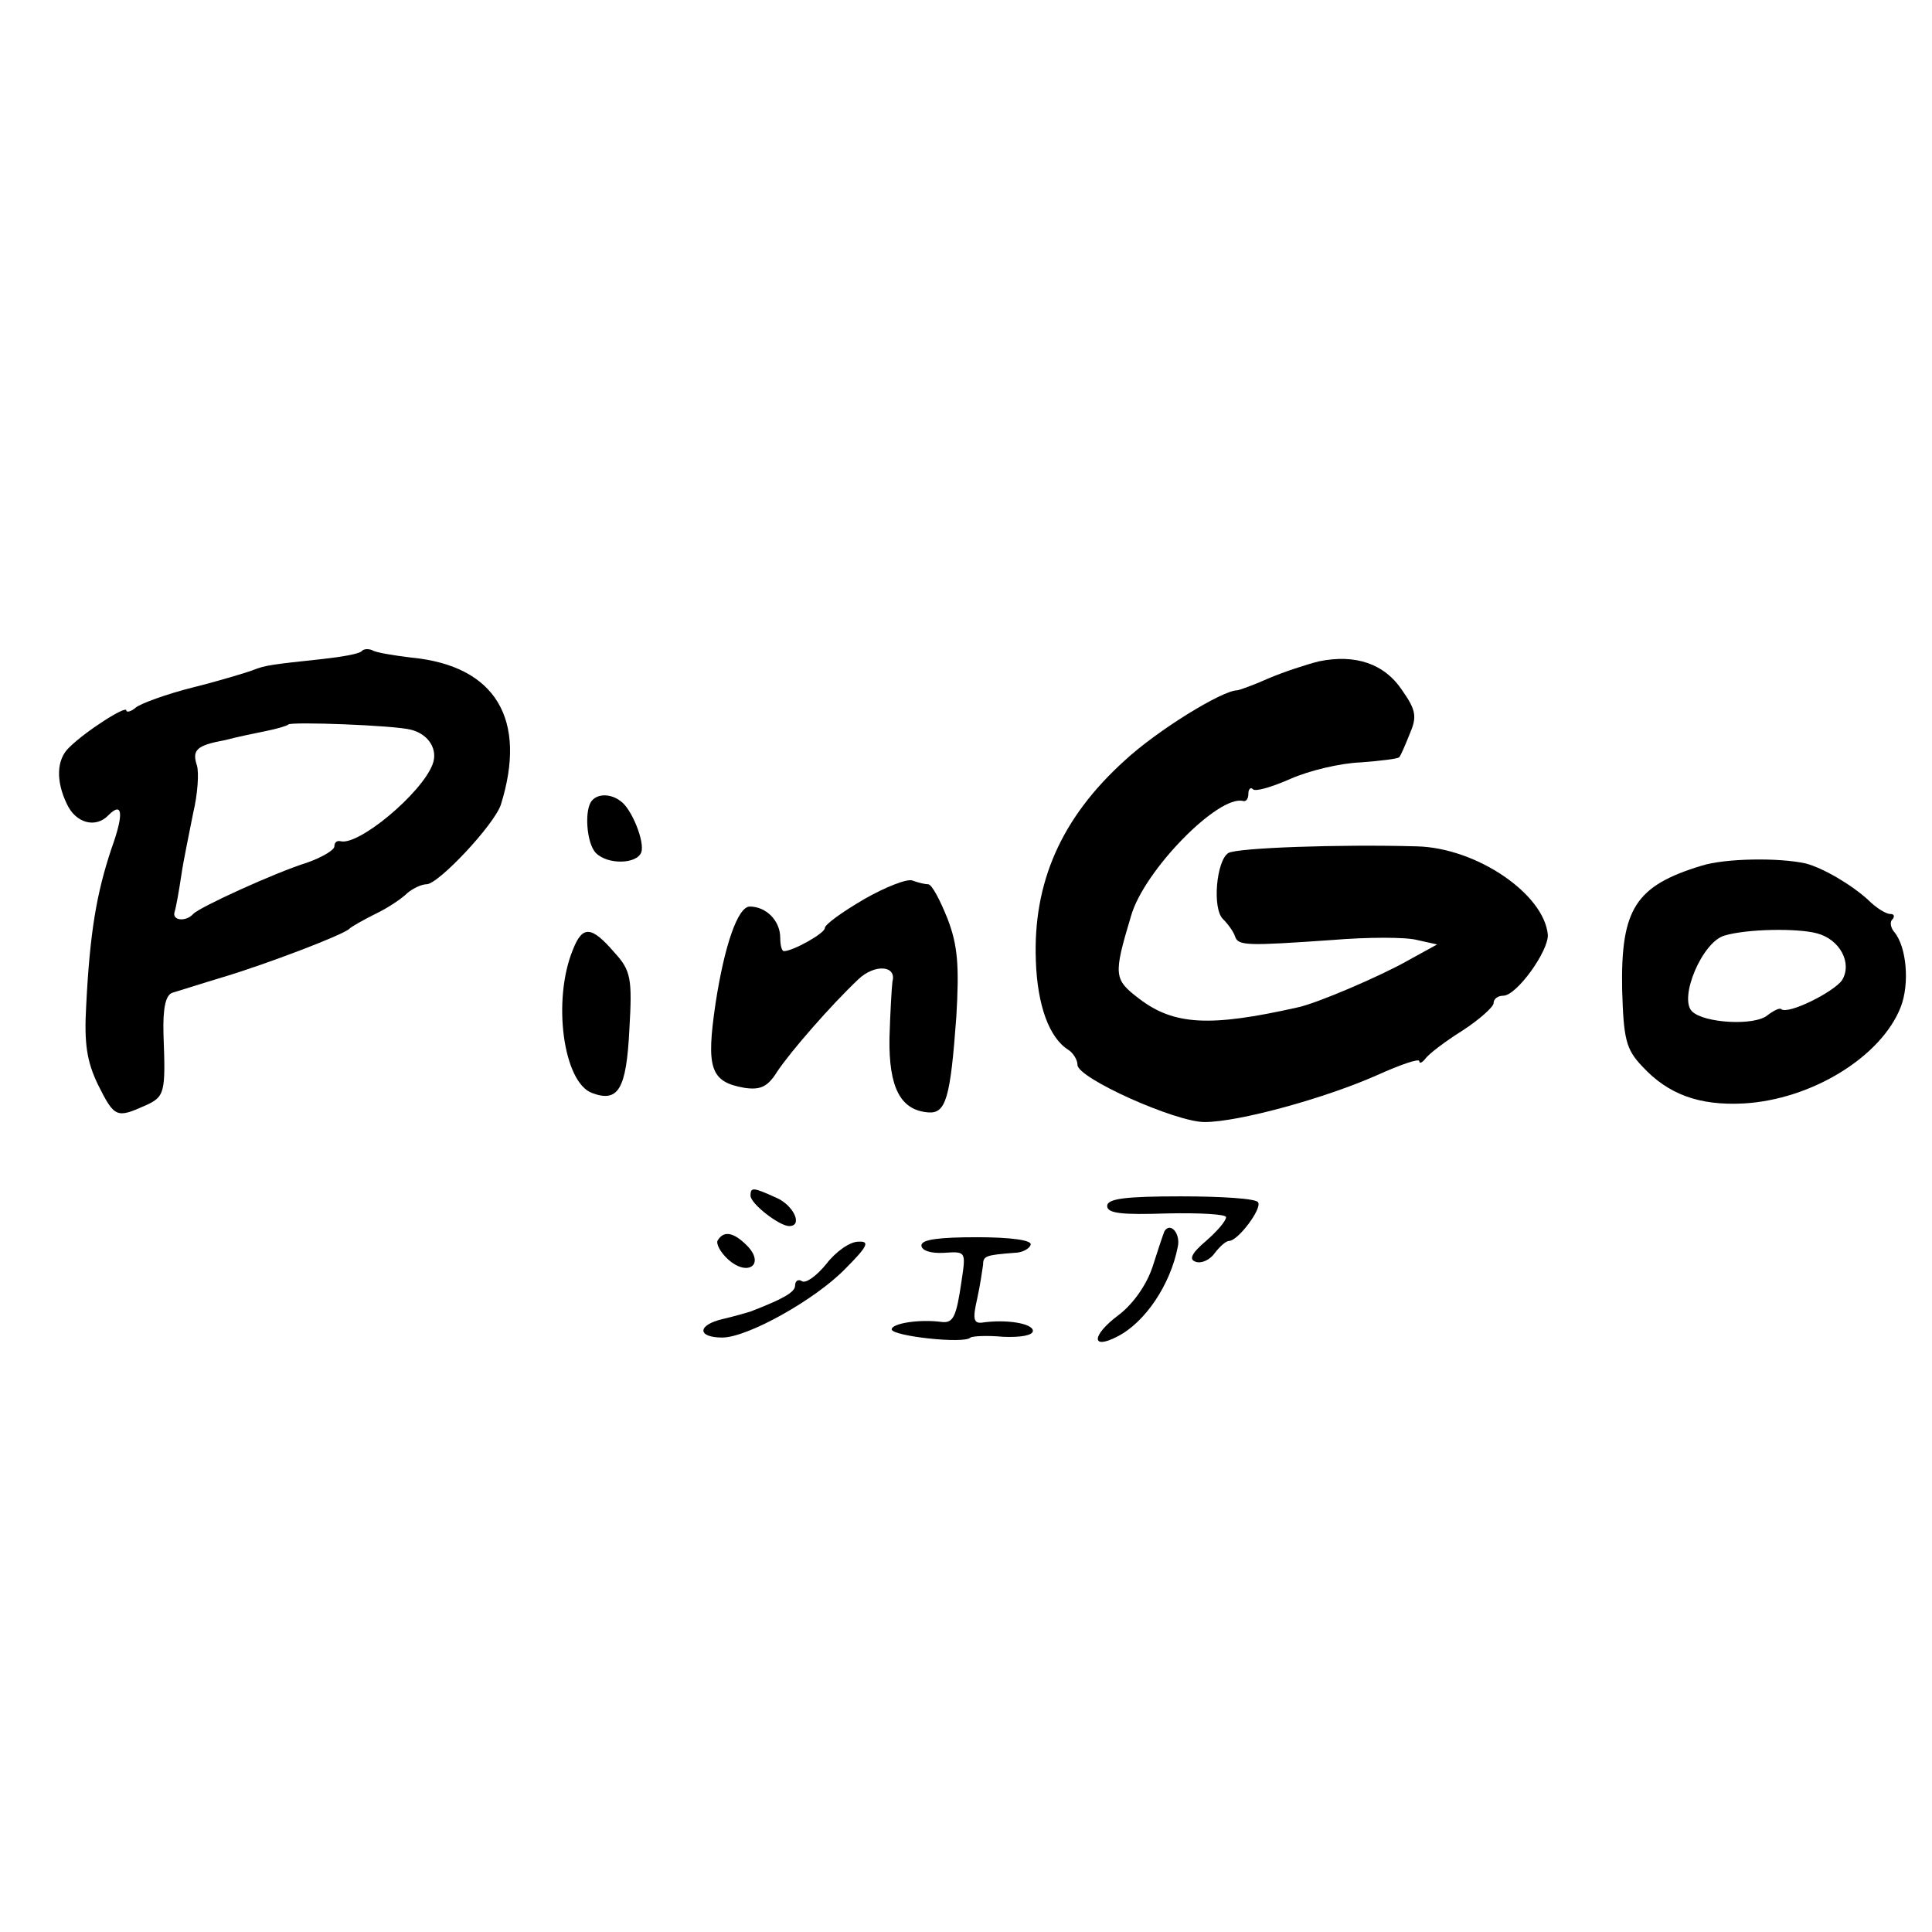 <?xml version="1.0" standalone="no"?>
<!DOCTYPE svg PUBLIC "-//W3C//DTD SVG 20010904//EN"
 "http://www.w3.org/TR/2001/REC-SVG-20010904/DTD/svg10.dtd">
<svg version="1.0" xmlns="http://www.w3.org/2000/svg"
 width="260pt" height="260pt" viewBox="0 0 260 260"
 preserveAspectRatio="xMidYMid meet">
<g transform="translate(0,260) scale(0.1,-0.1)"
fill="#000000" stroke="none">
<path d="M487 1724 c-3 -4 -27 -8 -54 -11 -65 -7 -76 -8 -93 -15 -8 -3 -44
-14 -80 -23 -36 -9 -71 -22 -77 -27 -7 -6 -13 -7 -13 -4 0 7 -55 -28 -77 -50
-17 -16 -18 -45 -3 -76 12 -26 39 -33 56 -15 19 19 21 2 4 -45 -20 -60 -29
-112 -34 -211 -3 -52 1 -76 16 -107 22 -44 25 -45 63 -28 27 12 28 17 25 96
-1 36 3 53 12 56 7 2 38 12 68 21 60 18 162 57 170 65 3 3 19 12 35 20 17 8
36 21 43 28 7 6 19 12 26 12 16 0 91 80 100 107 36 115 -7 187 -120 198 -25 3
-49 7 -53 10 -5 2 -11 2 -14 -1z m66 -106 c24 -6 37 -27 29 -47 -15 -39 -100
-110 -124 -103 -5 1 -8 -2 -8 -7 0 -5 -17 -15 -37 -22 -42 -13 -145 -60 -153
-69 -10 -11 -29 -9 -25 3 2 6 6 29 9 49 3 21 11 58 16 84 6 25 8 54 5 64 -7
21 0 27 38 34 15 4 39 9 54 12 15 3 29 7 31 9 4 4 142 -1 165 -7z"/>
<path d="M1775 1710 c-16 -4 -47 -14 -68 -23 -20 -9 -40 -16 -42 -16 -20 0
-108 -54 -152 -95 -85 -77 -123 -164 -119 -269 2 -60 18 -104 44 -120 6 -4 12
-13 12 -20 0 -18 132 -77 171 -77 46 0 162 32 232 63 31 14 57 23 57 19 0 -4
4 -2 8 3 4 6 26 23 50 38 23 15 42 32 42 37 0 6 6 10 13 10 18 0 61 60 60 82
-5 55 -96 117 -176 119 -105 3 -243 -2 -254 -9 -16 -10 -22 -75 -7 -89 7 -7
14 -17 16 -23 4 -13 16 -13 131 -5 48 4 99 4 114 0 l27 -6 -40 -22 c-35 -20
-123 -58 -149 -63 -116 -26 -165 -24 -212 12 -34 26 -35 31 -11 111 17 61 118
164 151 155 4 -1 7 3 7 10 0 6 3 9 6 6 3 -4 26 3 51 14 25 11 67 21 94 22 27
2 51 5 52 7 2 2 8 16 14 31 10 23 9 32 -10 59 -24 36 -63 49 -112 39z"/>
<path d="M797 1523 c-11 -11 -8 -58 5 -71 16 -16 55 -15 61 1 5 14 -13 59 -28
69 -13 10 -30 10 -38 1z"/>
<path d="M2290 1435 c-89 -27 -109 -58 -107 -167 2 -66 5 -80 27 -103 35 -38
77 -53 136 -50 92 5 186 63 212 130 12 31 8 81 -9 101 -5 6 -6 14 -2 17 3 4 2
7 -3 7 -6 0 -19 8 -30 19 -23 21 -61 43 -84 49 -36 8 -108 7 -140 -3z m155
-91 c31 -8 48 -40 34 -63 -11 -16 -73 -47 -82 -39 -2 2 -10 -2 -18 -8 -17 -15
-86 -11 -102 5 -18 18 14 94 44 102 30 9 98 10 124 3z"/>
<path d="M1163 1390 c-29 -17 -53 -34 -53 -39 0 -7 -43 -31 -55 -31 -3 0 -5 8
-5 18 0 23 -19 42 -41 42 -16 0 -34 -52 -46 -130 -13 -88 -7 -106 39 -114 21
-3 31 1 44 22 18 27 72 89 109 124 22 21 52 19 46 -3 -1 -8 -3 -42 -4 -76 -1
-67 15 -97 52 -100 24 -2 30 19 38 129 4 68 2 96 -12 132 -10 25 -21 46 -26
46 -4 0 -13 2 -21 5 -7 3 -37 -9 -65 -25z"/>
<path d="M771 1322 c-28 -68 -13 -179 26 -193 35 -13 46 5 50 86 4 68 2 79
-20 103 -31 36 -43 37 -56 4z"/>
<path d="M1010 991 c0 -11 39 -41 52 -41 19 0 6 28 -17 38 -31 14 -35 15 -35
3z"/>
<path d="M1490 977 c0 -10 20 -12 80 -10 44 1 80 -1 80 -5 0 -5 -12 -19 -27
-32 -20 -17 -23 -25 -14 -28 8 -3 20 3 26 12 7 9 15 16 19 16 12 0 45 44 39
52 -2 5 -49 8 -104 8 -74 0 -99 -3 -99 -13z"/>
<path d="M1567 943 c-2 -5 -9 -26 -16 -48 -8 -24 -26 -50 -46 -65 -36 -27 -37
-47 -2 -29 38 19 72 70 82 121 4 18 -10 34 -18 21z"/>
<path d="M966 931 c-3 -4 3 -16 14 -26 27 -24 50 -6 25 19 -18 18 -31 20 -39
7z"/>
<path d="M1240 924 c0 -7 13 -11 30 -10 30 2 30 2 24 -38 -7 -48 -11 -57 -27
-55 -30 4 -67 -2 -67 -10 0 -9 98 -20 106 -11 3 2 23 3 44 1 24 -1 40 2 40 8
0 10 -36 16 -69 11 -11 -1 -12 6 -6 32 4 18 7 39 8 46 0 12 4 13 42 16 11 0
21 6 22 11 2 6 -27 10 -72 10 -51 0 -75 -3 -75 -11z"/>
<path d="M1112 899 c-13 -16 -28 -27 -33 -23 -5 3 -9 0 -9 -6 0 -9 -16 -18
-60 -35 -3 -1 -20 -6 -37 -10 -35 -8 -35 -25 -1 -25 34 0 125 51 165 92 31 31
34 38 18 37 -11 0 -30 -13 -43 -30z"/>
</g>
</svg>
